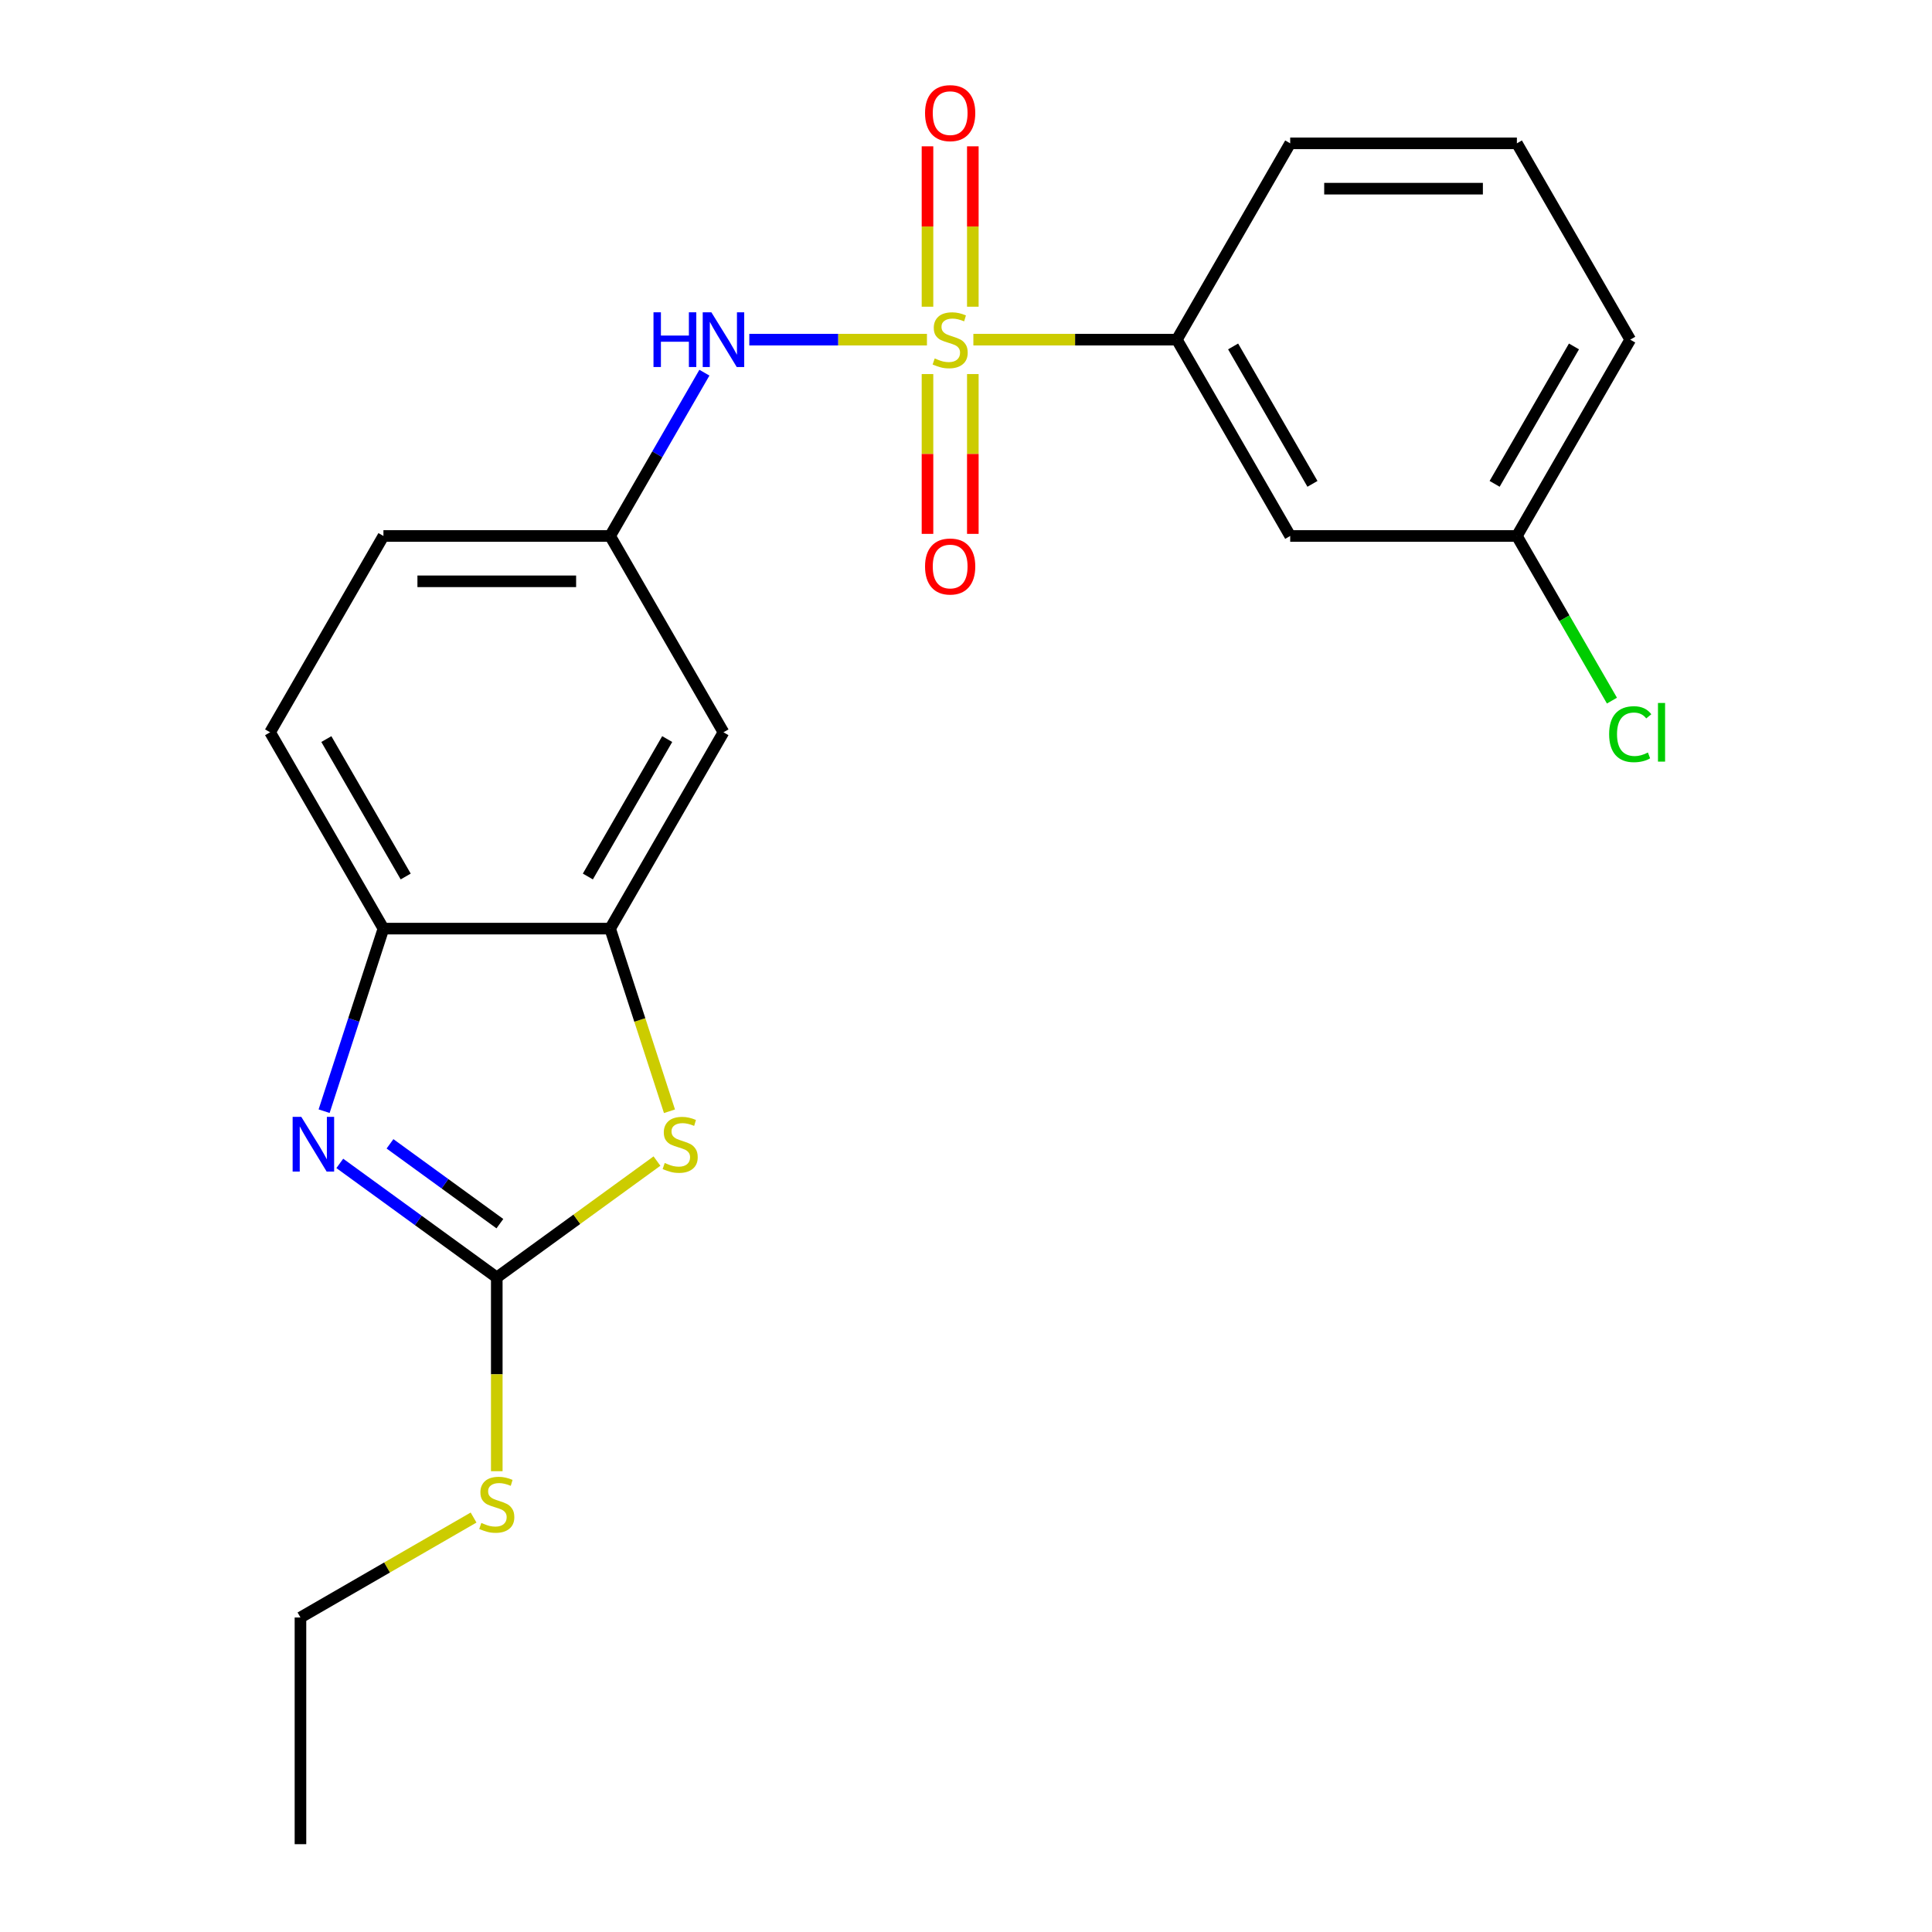 <?xml version='1.0' encoding='iso-8859-1'?>
<svg version='1.1' baseProfile='full'
              xmlns='http://www.w3.org/2000/svg'
                      xmlns:rdkit='http://www.rdkit.org/xml'
                      xmlns:xlink='http://www.w3.org/1999/xlink'
                  xml:space='preserve'
width='1000px' height='1000px' viewBox='0 0 1000 1000'>
<!-- END OF HEADER -->
<rect style='opacity:1.0;fill:#FFFFFF;stroke:none' width='1000' height='1000' x='0' y='0'> </rect>
<path class='bond-4' d='M 479.788,175.805 L 433.814,175.805' style='fill:none;fill-rule:evenodd;stroke:#CCCC00;stroke-width:6px;stroke-linecap:butt;stroke-linejoin:miter;stroke-opacity:1' />
<path class='bond-4' d='M 433.814,175.805 L 387.84,175.805' style='fill:none;fill-rule:evenodd;stroke:#0000FF;stroke-width:6px;stroke-linecap:butt;stroke-linejoin:miter;stroke-opacity:1' />
<path class='bond-6' d='M 503.815,175.805 L 556.476,175.805' style='fill:none;fill-rule:evenodd;stroke:#CCCC00;stroke-width:6px;stroke-linecap:butt;stroke-linejoin:miter;stroke-opacity:1' />
<path class='bond-6' d='M 556.476,175.805 L 609.136,175.805' style='fill:none;fill-rule:evenodd;stroke:#000000;stroke-width:6px;stroke-linecap:butt;stroke-linejoin:miter;stroke-opacity:1' />
<path class='bond-8' d='M 480.068,193.618 L 480.068,234.975' style='fill:none;fill-rule:evenodd;stroke:#CCCC00;stroke-width:6px;stroke-linecap:butt;stroke-linejoin:miter;stroke-opacity:1' />
<path class='bond-8' d='M 480.068,234.975 L 480.068,276.331' style='fill:none;fill-rule:evenodd;stroke:#FF0000;stroke-width:6px;stroke-linecap:butt;stroke-linejoin:miter;stroke-opacity:1' />
<path class='bond-8' d='M 503.535,193.618 L 503.535,234.975' style='fill:none;fill-rule:evenodd;stroke:#CCCC00;stroke-width:6px;stroke-linecap:butt;stroke-linejoin:miter;stroke-opacity:1' />
<path class='bond-8' d='M 503.535,234.975 L 503.535,276.331' style='fill:none;fill-rule:evenodd;stroke:#FF0000;stroke-width:6px;stroke-linecap:butt;stroke-linejoin:miter;stroke-opacity:1' />
<path class='bond-9' d='M 503.535,158.751 L 503.535,117.244' style='fill:none;fill-rule:evenodd;stroke:#CCCC00;stroke-width:6px;stroke-linecap:butt;stroke-linejoin:miter;stroke-opacity:1' />
<path class='bond-9' d='M 503.535,117.244 L 503.535,75.737' style='fill:none;fill-rule:evenodd;stroke:#FF0000;stroke-width:6px;stroke-linecap:butt;stroke-linejoin:miter;stroke-opacity:1' />
<path class='bond-9' d='M 480.068,158.751 L 480.068,117.244' style='fill:none;fill-rule:evenodd;stroke:#CCCC00;stroke-width:6px;stroke-linecap:butt;stroke-linejoin:miter;stroke-opacity:1' />
<path class='bond-9' d='M 480.068,117.244 L 480.068,75.737' style='fill:none;fill-rule:evenodd;stroke:#FF0000;stroke-width:6px;stroke-linecap:butt;stroke-linejoin:miter;stroke-opacity:1' />
<path class='bond-0' d='M 257.132,661.209 L 298.588,631.089' style='fill:none;fill-rule:evenodd;stroke:#000000;stroke-width:6px;stroke-linecap:butt;stroke-linejoin:miter;stroke-opacity:1' />
<path class='bond-0' d='M 298.588,631.089 L 340.045,600.969' style='fill:none;fill-rule:evenodd;stroke:#CCCC00;stroke-width:6px;stroke-linecap:butt;stroke-linejoin:miter;stroke-opacity:1' />
<path class='bond-12' d='M 257.132,661.209 L 257.132,711.349' style='fill:none;fill-rule:evenodd;stroke:#000000;stroke-width:6px;stroke-linecap:butt;stroke-linejoin:miter;stroke-opacity:1' />
<path class='bond-12' d='M 257.132,711.349 L 257.132,761.49' style='fill:none;fill-rule:evenodd;stroke:#CCCC00;stroke-width:6px;stroke-linecap:butt;stroke-linejoin:miter;stroke-opacity:1' />
<path class='bond-24' d='M 257.132,661.209 L 216.506,631.692' style='fill:none;fill-rule:evenodd;stroke:#000000;stroke-width:6px;stroke-linecap:butt;stroke-linejoin:miter;stroke-opacity:1' />
<path class='bond-24' d='M 216.506,631.692 L 175.88,602.175' style='fill:none;fill-rule:evenodd;stroke:#0000FF;stroke-width:6px;stroke-linecap:butt;stroke-linejoin:miter;stroke-opacity:1' />
<path class='bond-24' d='M 258.738,633.369 L 230.3,612.707' style='fill:none;fill-rule:evenodd;stroke:#000000;stroke-width:6px;stroke-linecap:butt;stroke-linejoin:miter;stroke-opacity:1' />
<path class='bond-24' d='M 230.3,612.707 L 201.861,592.045' style='fill:none;fill-rule:evenodd;stroke:#0000FF;stroke-width:6px;stroke-linecap:butt;stroke-linejoin:miter;stroke-opacity:1' />
<path class='bond-1' d='M 167.761,575.148 L 183.113,527.899' style='fill:none;fill-rule:evenodd;stroke:#0000FF;stroke-width:6px;stroke-linecap:butt;stroke-linejoin:miter;stroke-opacity:1' />
<path class='bond-1' d='M 183.113,527.899 L 198.465,480.649' style='fill:none;fill-rule:evenodd;stroke:#000000;stroke-width:6px;stroke-linecap:butt;stroke-linejoin:miter;stroke-opacity:1' />
<path class='bond-2' d='M 346.517,575.188 L 331.158,527.919' style='fill:none;fill-rule:evenodd;stroke:#CCCC00;stroke-width:6px;stroke-linecap:butt;stroke-linejoin:miter;stroke-opacity:1' />
<path class='bond-2' d='M 331.158,527.919 L 315.8,480.649' style='fill:none;fill-rule:evenodd;stroke:#000000;stroke-width:6px;stroke-linecap:butt;stroke-linejoin:miter;stroke-opacity:1' />
<path class='bond-3' d='M 315.8,480.649 L 374.467,379.034' style='fill:none;fill-rule:evenodd;stroke:#000000;stroke-width:6px;stroke-linecap:butt;stroke-linejoin:miter;stroke-opacity:1' />
<path class='bond-3' d='M 304.277,453.674 L 345.344,382.543' style='fill:none;fill-rule:evenodd;stroke:#000000;stroke-width:6px;stroke-linecap:butt;stroke-linejoin:miter;stroke-opacity:1' />
<path class='bond-23' d='M 315.8,480.649 L 198.465,480.649' style='fill:none;fill-rule:evenodd;stroke:#000000;stroke-width:6px;stroke-linecap:butt;stroke-linejoin:miter;stroke-opacity:1' />
<path class='bond-11' d='M 364.598,192.898 L 340.199,235.159' style='fill:none;fill-rule:evenodd;stroke:#0000FF;stroke-width:6px;stroke-linecap:butt;stroke-linejoin:miter;stroke-opacity:1' />
<path class='bond-11' d='M 340.199,235.159 L 315.8,277.42' style='fill:none;fill-rule:evenodd;stroke:#000000;stroke-width:6px;stroke-linecap:butt;stroke-linejoin:miter;stroke-opacity:1' />
<path class='bond-5' d='M 198.465,480.649 L 139.798,379.034' style='fill:none;fill-rule:evenodd;stroke:#000000;stroke-width:6px;stroke-linecap:butt;stroke-linejoin:miter;stroke-opacity:1' />
<path class='bond-5' d='M 209.988,453.674 L 168.921,382.543' style='fill:none;fill-rule:evenodd;stroke:#000000;stroke-width:6px;stroke-linecap:butt;stroke-linejoin:miter;stroke-opacity:1' />
<path class='bond-10' d='M 609.136,175.805 L 667.804,277.42' style='fill:none;fill-rule:evenodd;stroke:#000000;stroke-width:6px;stroke-linecap:butt;stroke-linejoin:miter;stroke-opacity:1' />
<path class='bond-10' d='M 638.259,179.314 L 679.327,250.444' style='fill:none;fill-rule:evenodd;stroke:#000000;stroke-width:6px;stroke-linecap:butt;stroke-linejoin:miter;stroke-opacity:1' />
<path class='bond-17' d='M 609.136,175.805 L 667.804,74.19' style='fill:none;fill-rule:evenodd;stroke:#000000;stroke-width:6px;stroke-linecap:butt;stroke-linejoin:miter;stroke-opacity:1' />
<path class='bond-7' d='M 374.467,379.034 L 315.8,277.42' style='fill:none;fill-rule:evenodd;stroke:#000000;stroke-width:6px;stroke-linecap:butt;stroke-linejoin:miter;stroke-opacity:1' />
<path class='bond-14' d='M 667.804,277.42 L 785.138,277.42' style='fill:none;fill-rule:evenodd;stroke:#000000;stroke-width:6px;stroke-linecap:butt;stroke-linejoin:miter;stroke-opacity:1' />
<path class='bond-15' d='M 315.8,277.42 L 198.465,277.42' style='fill:none;fill-rule:evenodd;stroke:#000000;stroke-width:6px;stroke-linecap:butt;stroke-linejoin:miter;stroke-opacity:1' />
<path class='bond-15' d='M 298.199,300.887 L 216.065,300.887' style='fill:none;fill-rule:evenodd;stroke:#000000;stroke-width:6px;stroke-linecap:butt;stroke-linejoin:miter;stroke-opacity:1' />
<path class='bond-19' d='M 245.119,785.479 L 200.318,811.345' style='fill:none;fill-rule:evenodd;stroke:#CCCC00;stroke-width:6px;stroke-linecap:butt;stroke-linejoin:miter;stroke-opacity:1' />
<path class='bond-19' d='M 200.318,811.345 L 155.517,837.211' style='fill:none;fill-rule:evenodd;stroke:#000000;stroke-width:6px;stroke-linecap:butt;stroke-linejoin:miter;stroke-opacity:1' />
<path class='bond-13' d='M 139.798,379.034 L 198.465,277.42' style='fill:none;fill-rule:evenodd;stroke:#000000;stroke-width:6px;stroke-linecap:butt;stroke-linejoin:miter;stroke-opacity:1' />
<path class='bond-16' d='M 785.138,277.42 L 809.74,320.03' style='fill:none;fill-rule:evenodd;stroke:#000000;stroke-width:6px;stroke-linecap:butt;stroke-linejoin:miter;stroke-opacity:1' />
<path class='bond-16' d='M 809.74,320.03 L 834.341,362.641' style='fill:none;fill-rule:evenodd;stroke:#00CC00;stroke-width:6px;stroke-linecap:butt;stroke-linejoin:miter;stroke-opacity:1' />
<path class='bond-22' d='M 785.138,277.42 L 843.806,175.805' style='fill:none;fill-rule:evenodd;stroke:#000000;stroke-width:6px;stroke-linecap:butt;stroke-linejoin:miter;stroke-opacity:1' />
<path class='bond-22' d='M 773.616,250.444 L 814.683,179.314' style='fill:none;fill-rule:evenodd;stroke:#000000;stroke-width:6px;stroke-linecap:butt;stroke-linejoin:miter;stroke-opacity:1' />
<path class='bond-18' d='M 667.804,74.19 L 785.138,74.19' style='fill:none;fill-rule:evenodd;stroke:#000000;stroke-width:6px;stroke-linecap:butt;stroke-linejoin:miter;stroke-opacity:1' />
<path class='bond-18' d='M 685.404,97.657 L 767.538,97.657' style='fill:none;fill-rule:evenodd;stroke:#000000;stroke-width:6px;stroke-linecap:butt;stroke-linejoin:miter;stroke-opacity:1' />
<path class='bond-20' d='M 785.138,74.19 L 843.806,175.805' style='fill:none;fill-rule:evenodd;stroke:#000000;stroke-width:6px;stroke-linecap:butt;stroke-linejoin:miter;stroke-opacity:1' />
<path class='bond-21' d='M 155.517,837.211 L 155.517,954.545' style='fill:none;fill-rule:evenodd;stroke:#000000;stroke-width:6px;stroke-linecap:butt;stroke-linejoin:miter;stroke-opacity:1' />
<path  class='atom-0' d='M 483.802 185.525
Q 484.122 185.645, 485.442 186.205
Q 486.762 186.765, 488.202 187.125
Q 489.682 187.445, 491.122 187.445
Q 493.802 187.445, 495.362 186.165
Q 496.922 184.845, 496.922 182.565
Q 496.922 181.005, 496.122 180.045
Q 495.362 179.085, 494.162 178.565
Q 492.962 178.045, 490.962 177.445
Q 488.442 176.685, 486.922 175.965
Q 485.442 175.245, 484.362 173.725
Q 483.322 172.205, 483.322 169.645
Q 483.322 166.085, 485.722 163.885
Q 488.162 161.685, 492.962 161.685
Q 496.242 161.685, 499.962 163.245
L 499.042 166.325
Q 495.642 164.925, 493.082 164.925
Q 490.322 164.925, 488.802 166.085
Q 487.282 167.205, 487.322 169.165
Q 487.322 170.685, 488.082 171.605
Q 488.882 172.525, 490.002 173.045
Q 491.162 173.565, 493.082 174.165
Q 495.642 174.965, 497.162 175.765
Q 498.682 176.565, 499.762 178.205
Q 500.882 179.805, 500.882 182.565
Q 500.882 186.485, 498.242 188.605
Q 495.642 190.685, 491.282 190.685
Q 488.762 190.685, 486.842 190.125
Q 484.962 189.605, 482.722 188.685
L 483.802 185.525
' fill='#CCCC00'/>
<path  class='atom-2' d='M 155.947 578.081
L 165.227 593.081
Q 166.147 594.561, 167.627 597.241
Q 169.107 599.921, 169.187 600.081
L 169.187 578.081
L 172.947 578.081
L 172.947 606.401
L 169.067 606.401
L 159.107 590.001
Q 157.947 588.081, 156.707 585.881
Q 155.507 583.681, 155.147 583.001
L 155.147 606.401
L 151.467 606.401
L 151.467 578.081
L 155.947 578.081
' fill='#0000FF'/>
<path  class='atom-3' d='M 344.058 601.961
Q 344.378 602.081, 345.698 602.641
Q 347.018 603.201, 348.458 603.561
Q 349.938 603.881, 351.378 603.881
Q 354.058 603.881, 355.618 602.601
Q 357.178 601.281, 357.178 599.001
Q 357.178 597.441, 356.378 596.481
Q 355.618 595.521, 354.418 595.001
Q 353.218 594.481, 351.218 593.881
Q 348.698 593.121, 347.178 592.401
Q 345.698 591.681, 344.618 590.161
Q 343.578 588.641, 343.578 586.081
Q 343.578 582.521, 345.978 580.321
Q 348.418 578.121, 353.218 578.121
Q 356.498 578.121, 360.218 579.681
L 359.298 582.761
Q 355.898 581.361, 353.338 581.361
Q 350.578 581.361, 349.058 582.521
Q 347.538 583.641, 347.578 585.601
Q 347.578 587.121, 348.338 588.041
Q 349.138 588.961, 350.258 589.481
Q 351.418 590.001, 353.338 590.601
Q 355.898 591.401, 357.418 592.201
Q 358.938 593.001, 360.018 594.641
Q 361.138 596.241, 361.138 599.001
Q 361.138 602.921, 358.498 605.041
Q 355.898 607.121, 351.538 607.121
Q 349.018 607.121, 347.098 606.561
Q 345.218 606.041, 342.978 605.121
L 344.058 601.961
' fill='#CCCC00'/>
<path  class='atom-5' d='M 338.247 161.645
L 342.087 161.645
L 342.087 173.685
L 356.567 173.685
L 356.567 161.645
L 360.407 161.645
L 360.407 189.965
L 356.567 189.965
L 356.567 176.885
L 342.087 176.885
L 342.087 189.965
L 338.247 189.965
L 338.247 161.645
' fill='#0000FF'/>
<path  class='atom-5' d='M 368.207 161.645
L 377.487 176.645
Q 378.407 178.125, 379.887 180.805
Q 381.367 183.485, 381.447 183.645
L 381.447 161.645
L 385.207 161.645
L 385.207 189.965
L 381.327 189.965
L 371.367 173.565
Q 370.207 171.645, 368.967 169.445
Q 367.767 167.245, 367.407 166.565
L 367.407 189.965
L 363.727 189.965
L 363.727 161.645
L 368.207 161.645
' fill='#0000FF'/>
<path  class='atom-9' d='M 478.802 293.219
Q 478.802 286.419, 482.162 282.619
Q 485.522 278.819, 491.802 278.819
Q 498.082 278.819, 501.442 282.619
Q 504.802 286.419, 504.802 293.219
Q 504.802 300.099, 501.402 304.019
Q 498.002 307.899, 491.802 307.899
Q 485.562 307.899, 482.162 304.019
Q 478.802 300.139, 478.802 293.219
M 491.802 304.699
Q 496.122 304.699, 498.442 301.819
Q 500.802 298.899, 500.802 293.219
Q 500.802 287.659, 498.442 284.859
Q 496.122 282.019, 491.802 282.019
Q 487.482 282.019, 485.122 284.819
Q 482.802 287.619, 482.802 293.219
Q 482.802 298.939, 485.122 301.819
Q 487.482 304.699, 491.802 304.699
' fill='#FF0000'/>
<path  class='atom-10' d='M 478.802 58.55
Q 478.802 51.75, 482.162 47.95
Q 485.522 44.15, 491.802 44.15
Q 498.082 44.15, 501.442 47.95
Q 504.802 51.75, 504.802 58.55
Q 504.802 65.43, 501.402 69.35
Q 498.002 73.23, 491.802 73.23
Q 485.562 73.23, 482.162 69.35
Q 478.802 65.47, 478.802 58.55
M 491.802 70.03
Q 496.122 70.03, 498.442 67.15
Q 500.802 64.23, 500.802 58.55
Q 500.802 52.99, 498.442 50.19
Q 496.122 47.35, 491.802 47.35
Q 487.482 47.35, 485.122 50.15
Q 482.802 52.95, 482.802 58.55
Q 482.802 64.27, 485.122 67.15
Q 487.482 70.03, 491.802 70.03
' fill='#FF0000'/>
<path  class='atom-13' d='M 249.132 788.263
Q 249.452 788.383, 250.772 788.943
Q 252.092 789.503, 253.532 789.863
Q 255.012 790.183, 256.452 790.183
Q 259.132 790.183, 260.692 788.903
Q 262.252 787.583, 262.252 785.303
Q 262.252 783.743, 261.452 782.783
Q 260.692 781.823, 259.492 781.303
Q 258.292 780.783, 256.292 780.183
Q 253.772 779.423, 252.252 778.703
Q 250.772 777.983, 249.692 776.463
Q 248.652 774.943, 248.652 772.383
Q 248.652 768.823, 251.052 766.623
Q 253.492 764.423, 258.292 764.423
Q 261.572 764.423, 265.292 765.983
L 264.372 769.063
Q 260.972 767.663, 258.412 767.663
Q 255.652 767.663, 254.132 768.823
Q 252.612 769.943, 252.652 771.903
Q 252.652 773.423, 253.412 774.343
Q 254.212 775.263, 255.332 775.783
Q 256.492 776.303, 258.412 776.903
Q 260.972 777.703, 262.492 778.503
Q 264.012 779.303, 265.092 780.943
Q 266.212 782.543, 266.212 785.303
Q 266.212 789.223, 263.572 791.343
Q 260.972 793.423, 256.612 793.423
Q 254.092 793.423, 252.172 792.863
Q 250.292 792.343, 248.052 791.423
L 249.132 788.263
' fill='#CCCC00'/>
<path  class='atom-17' d='M 832.886 380.014
Q 832.886 372.974, 836.166 369.294
Q 839.486 365.574, 845.766 365.574
Q 851.606 365.574, 854.726 369.694
L 852.086 371.854
Q 849.806 368.854, 845.766 368.854
Q 841.486 368.854, 839.206 371.734
Q 836.966 374.574, 836.966 380.014
Q 836.966 385.614, 839.286 388.494
Q 841.646 391.374, 846.206 391.374
Q 849.326 391.374, 852.966 389.494
L 854.086 392.494
Q 852.606 393.454, 850.366 394.014
Q 848.126 394.574, 845.646 394.574
Q 839.486 394.574, 836.166 390.814
Q 832.886 387.054, 832.886 380.014
' fill='#00CC00'/>
<path  class='atom-17' d='M 858.166 363.854
L 861.846 363.854
L 861.846 394.214
L 858.166 394.214
L 858.166 363.854
' fill='#00CC00'/>
</svg>
